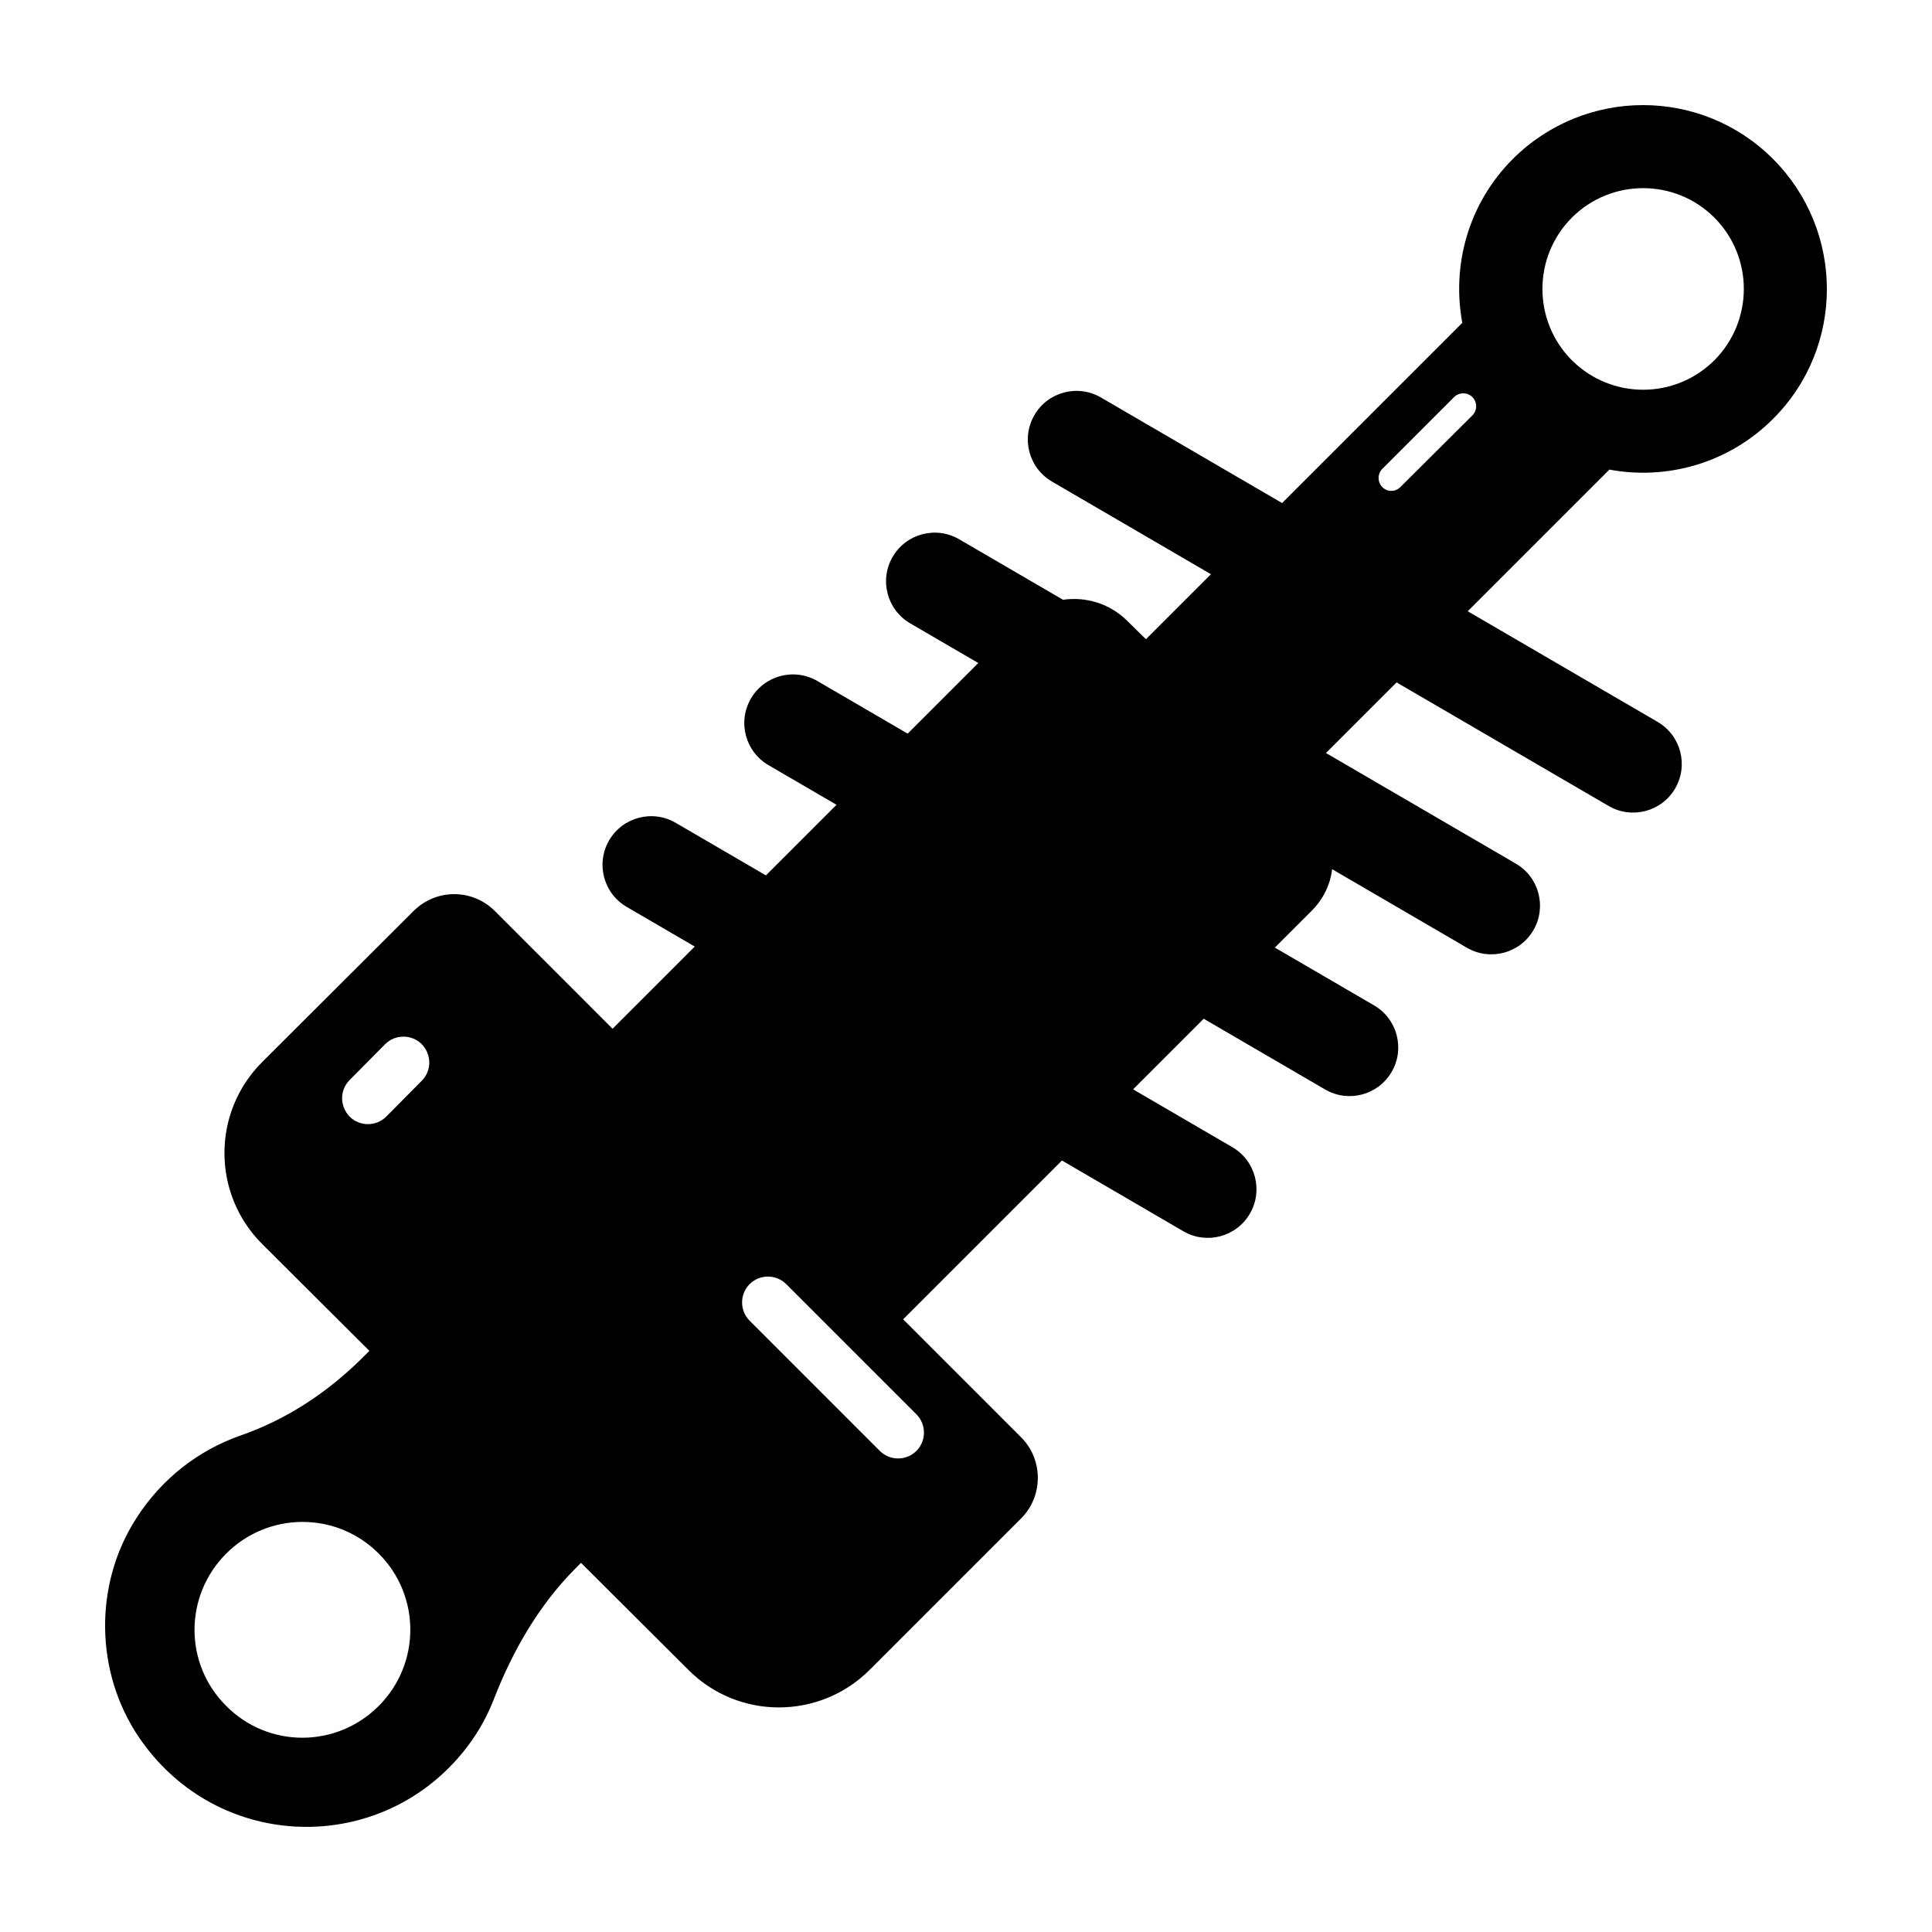 <?xml version="1.0" encoding="UTF-8"?>
<!-- Uploaded to: SVG Repo, www.svgrepo.com, Generator: SVG Repo Mixer Tools -->
<svg fill="#000000" width="800px" height="800px" version="1.1" viewBox="144 144 512 512" xmlns="http://www.w3.org/2000/svg">
 <path d="m613.85 255.03c19.105-19.012 19.012-49.906 0-68.918-19.012-19.012-49.809-19.012-68.918 0-11.789 11.789-16.254 28.137-13.406 43.441l-47.758 47.758-48-27.969c-6.152-3.586-14.047-1.504-17.629 4.648-3.586 6.152-1.504 14.047 4.648 17.633l42.125 24.547-17.227 17.227c-0.953-0.934-5.898-5.781-4.941-4.848-4.656-4.656-11.027-6.465-17.016-5.609-0.004 0-0.008 0.004-0.016 0.004l-27.512-16.031c-6.156-3.586-14.047-1.504-17.633 4.648-3.586 6.152-1.504 14.047 4.648 17.633l18.039 10.512-18.711 18.711-23.914-13.934c-6.152-3.586-14.047-1.504-17.629 4.648-3.586 6.152-1.504 14.047 4.648 17.633l18.039 10.512-18.711 18.711-23.914-13.934c-6.156-3.586-14.047-1.504-17.633 4.648-3.586 6.152-1.504 14.047 4.648 17.633l18.039 10.512-21.781 21.781-31.176-31.18c-5.988-5.988-15.59-5.988-21.578 0l-40.117 40.02c-13.309 13.309-13.309 34.887 0 48.195l28.426 28.328-1.617 1.617c-9.316 9.316-20.34 16.637-32.793 20.914-10.648 3.801-20.438 11.027-27.375 21.863-11.312 17.586-10.934 40.875 0.758 58.082 19.488 28.613 58.84 31.273 82.035 8.082 5.418-5.418 9.41-11.598 11.977-18.25 5.039-12.93 11.98-25 21.77-34.793l1.332-1.332 28.422 28.328c13.211 13.309 34.789 13.309 48.102 0l40.113-40.113c5.891-5.894 5.891-15.59 0-21.484l-31.273-31.273 42.086-42.086 32.172 18.746c6.152 3.586 14.047 1.504 17.629-4.648 3.586-6.152 1.504-14.047-4.648-17.633l-26.297-15.324 18.711-18.711 32.172 18.746c6.152 3.586 14.047 1.504 17.633-4.648 3.582-6.152 1.5-14.047-4.652-17.633l-26.297-15.32 9.57-9.566c3.227-3.137 5.129-7.125 5.606-11.207l35.711 20.809c6.152 3.586 14.047 1.504 17.629-4.648 3.586-6.152 1.504-14.047-4.648-17.633l-50.32-29.32 18.711-18.711 56.195 32.746c6.152 3.586 14.047 1.504 17.633-4.648 3.582-6.152 1.5-14.047-4.652-17.633l-50.324-29.32 37.539-37.539c15.215 2.836 31.566-1.633 43.352-13.418zm-369.49 341.07c-11.215 11.219-29.277 11.219-40.398 0-11.215-11.121-11.215-29.184 0-40.398 11.125-11.121 29.184-11.219 40.398 0 11.219 11.215 11.125 29.273 0 40.398zm11.41-165.69-9.414 9.504c-2.66 2.66-7.031 2.66-9.695 0-2.66-2.758-2.66-7.035 0-9.695l9.41-9.504c2.66-2.66 7.035-2.66 9.695 0 2.664 2.754 2.664 7.035 0.004 9.695zm131.09 88.402c2.66 2.66 2.66 7.035 0 9.695-2.664 2.66-7.035 2.66-9.695 0l-34.508-34.508c-2.66-2.66-2.66-7.035 0-9.695s7.035-2.66 9.695 0l20.152 20.152v0.004zm147.34-264.73-19.109 19.012c-1.328 1.332-3.422 1.332-4.754 0-1.328-1.332-1.328-3.516 0-4.848l19.012-19.012c1.332-1.332 3.519-1.332 4.852 0 1.328 1.328 1.328 3.516 0 4.848zm26.328-52.379c10.457-10.457 27.379-10.457 37.836 0 10.359 10.457 10.359 27.281 0 37.738-10.457 10.457-27.379 10.457-37.836 0-10.359-10.457-10.359-27.281 0-37.738z"/>
</svg>